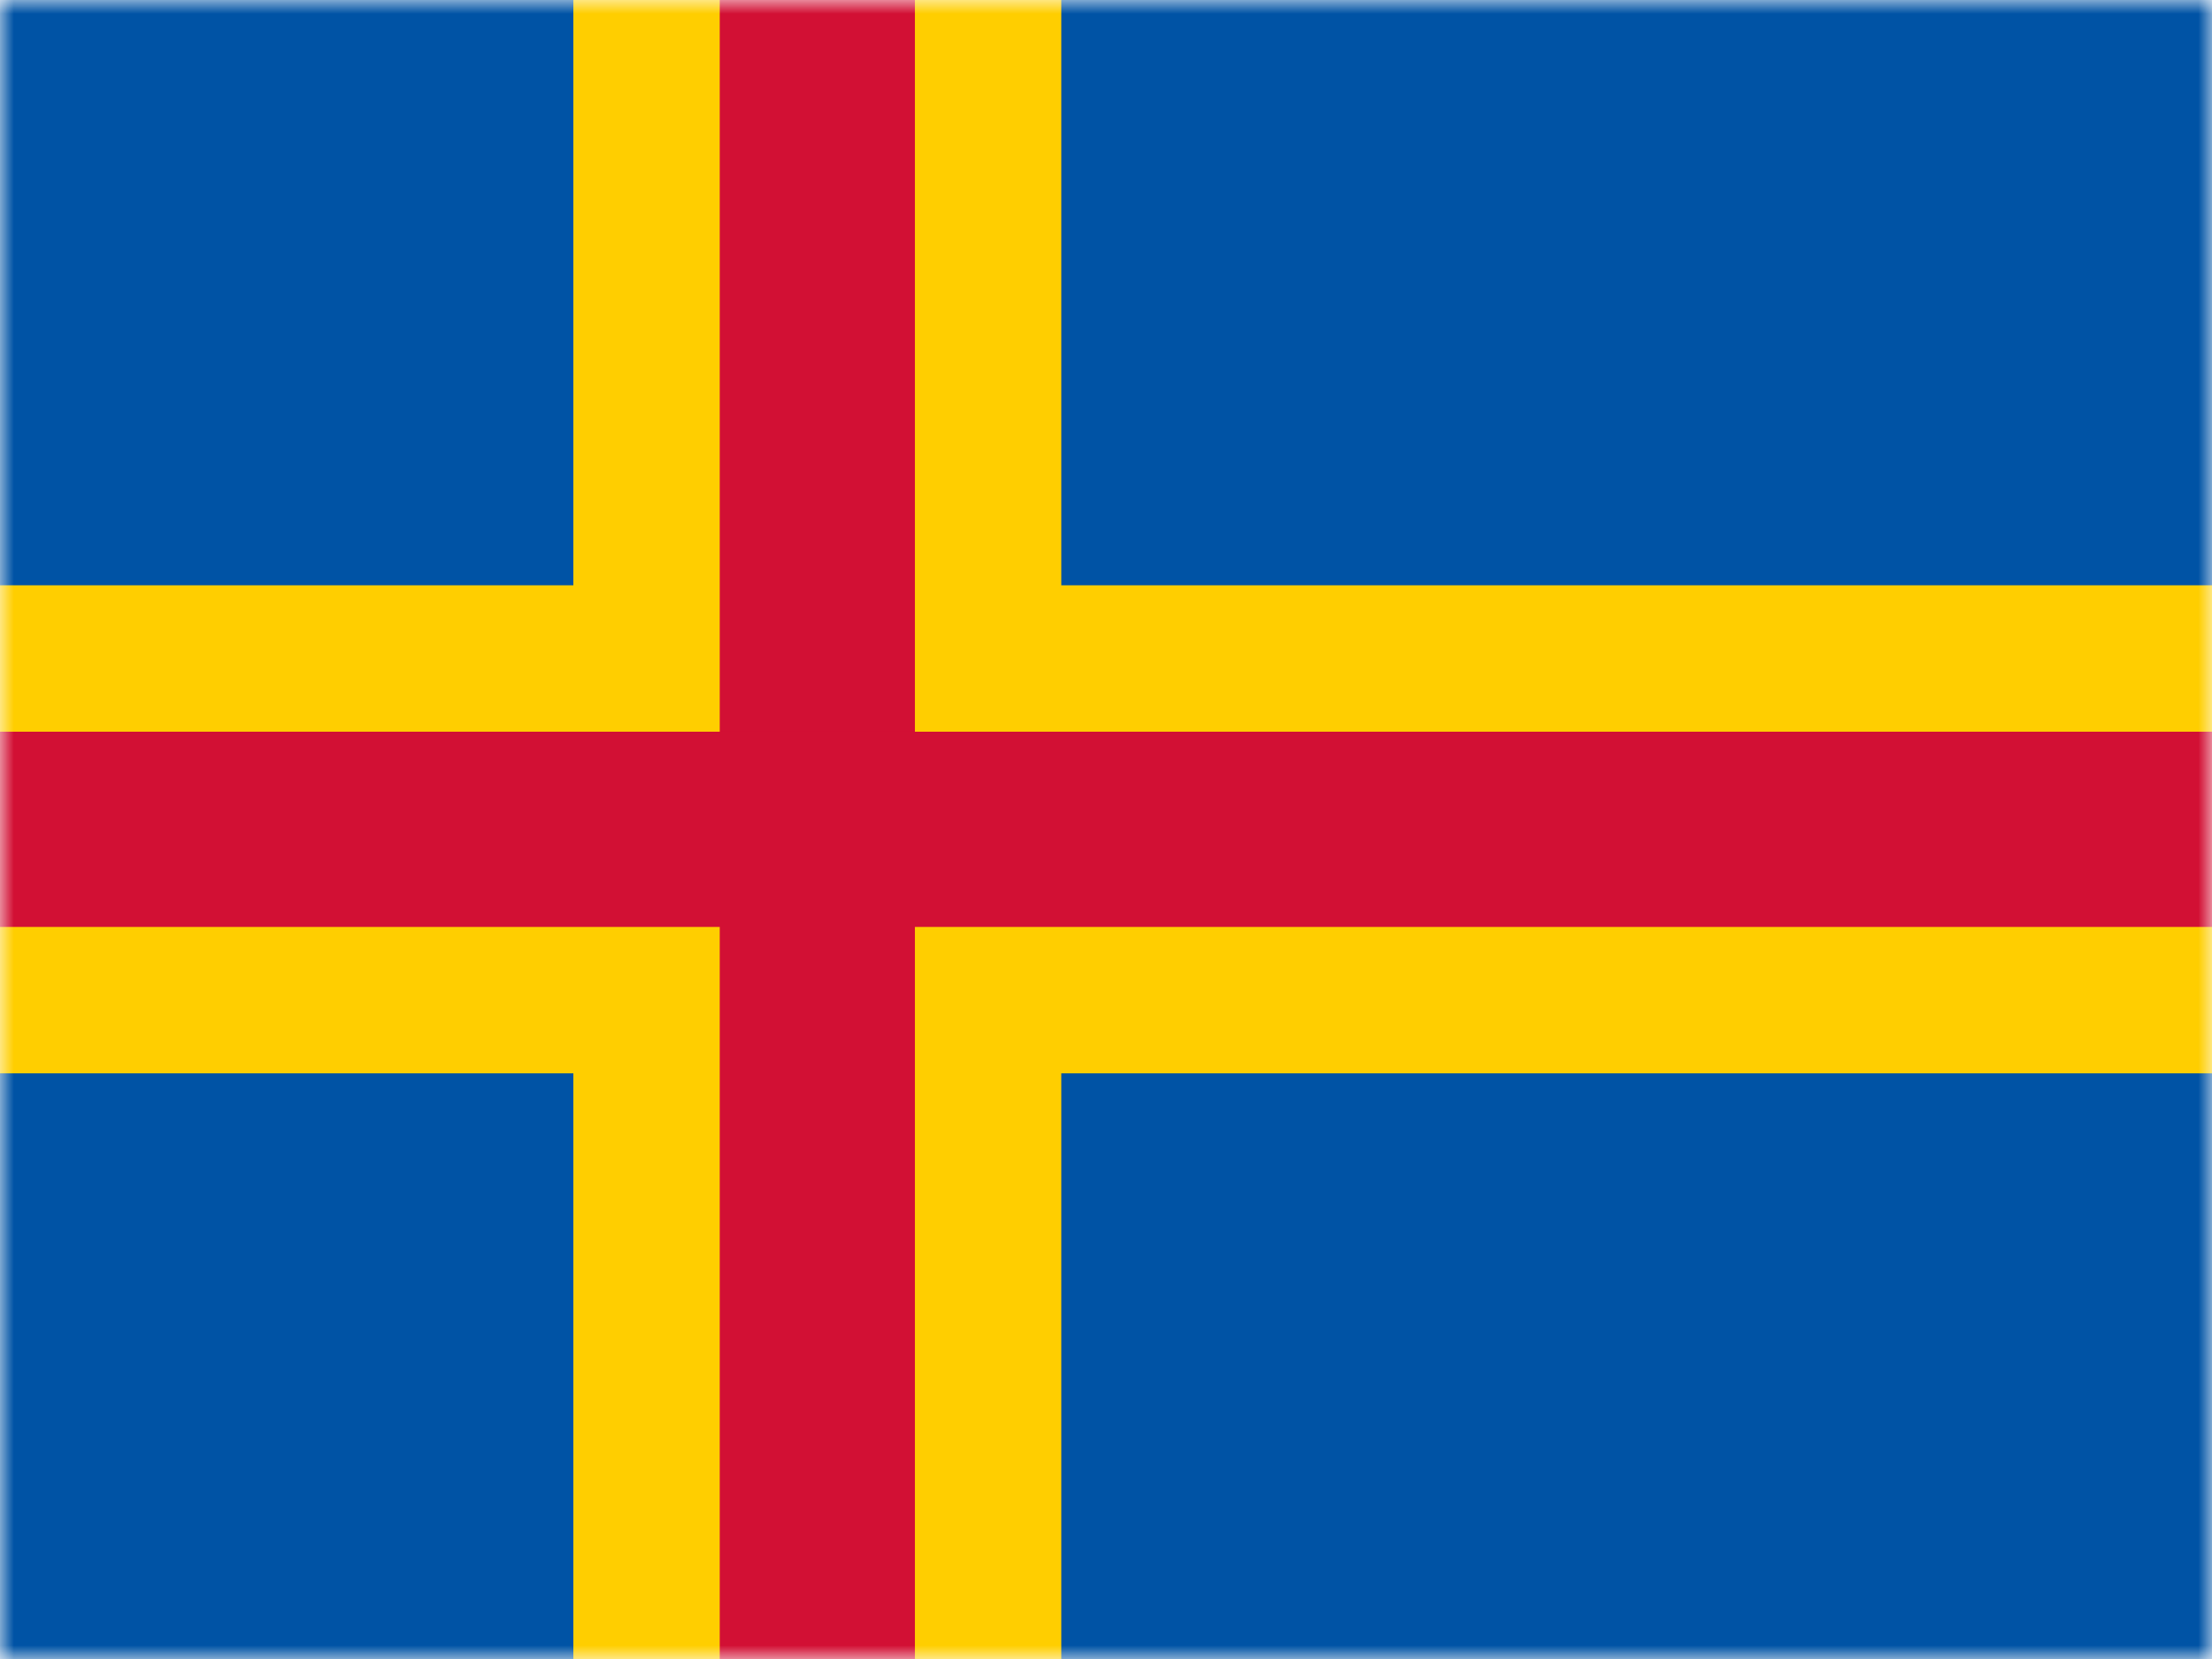 <svg width="80" height="60" viewBox="0 0 80 60" fill="none" xmlns="http://www.w3.org/2000/svg">
<g clip-path="url(#clip0_5_1105)">
<mask id="mask0_5_1105" style="mask-type:luminance" maskUnits="userSpaceOnUse" x="0" y="-1" width="81" height="61">
<path d="M0.004 -0.012H80.003V60H0.004V-0.012Z" fill="white"/>
</mask>
<g mask="url(#mask0_5_1105)">
<path d="M-7.5 -0.012H84.267V60H-7.5V-0.012Z" fill="#0053A5"/>
<path d="M20.736 -0.012H38.383V60H20.736V-0.012Z" fill="#FFCE00"/>
<path d="M-7.5 21.168H84.267V38.819H-7.5V21.168Z" fill="#FFCE00"/>
<path d="M26.03 -0.012H33.089V60H26.03V-0.012Z" fill="#D21034"/>
<path d="M-7.5 26.463H84.267V33.524H-7.5V26.463Z" fill="#D21034"/>
</g>
</g>
<defs>
<clipPath id="clip0_5_1105">
<rect width="80" height="60" fill="white"/>
</clipPath>
</defs>
</svg>
